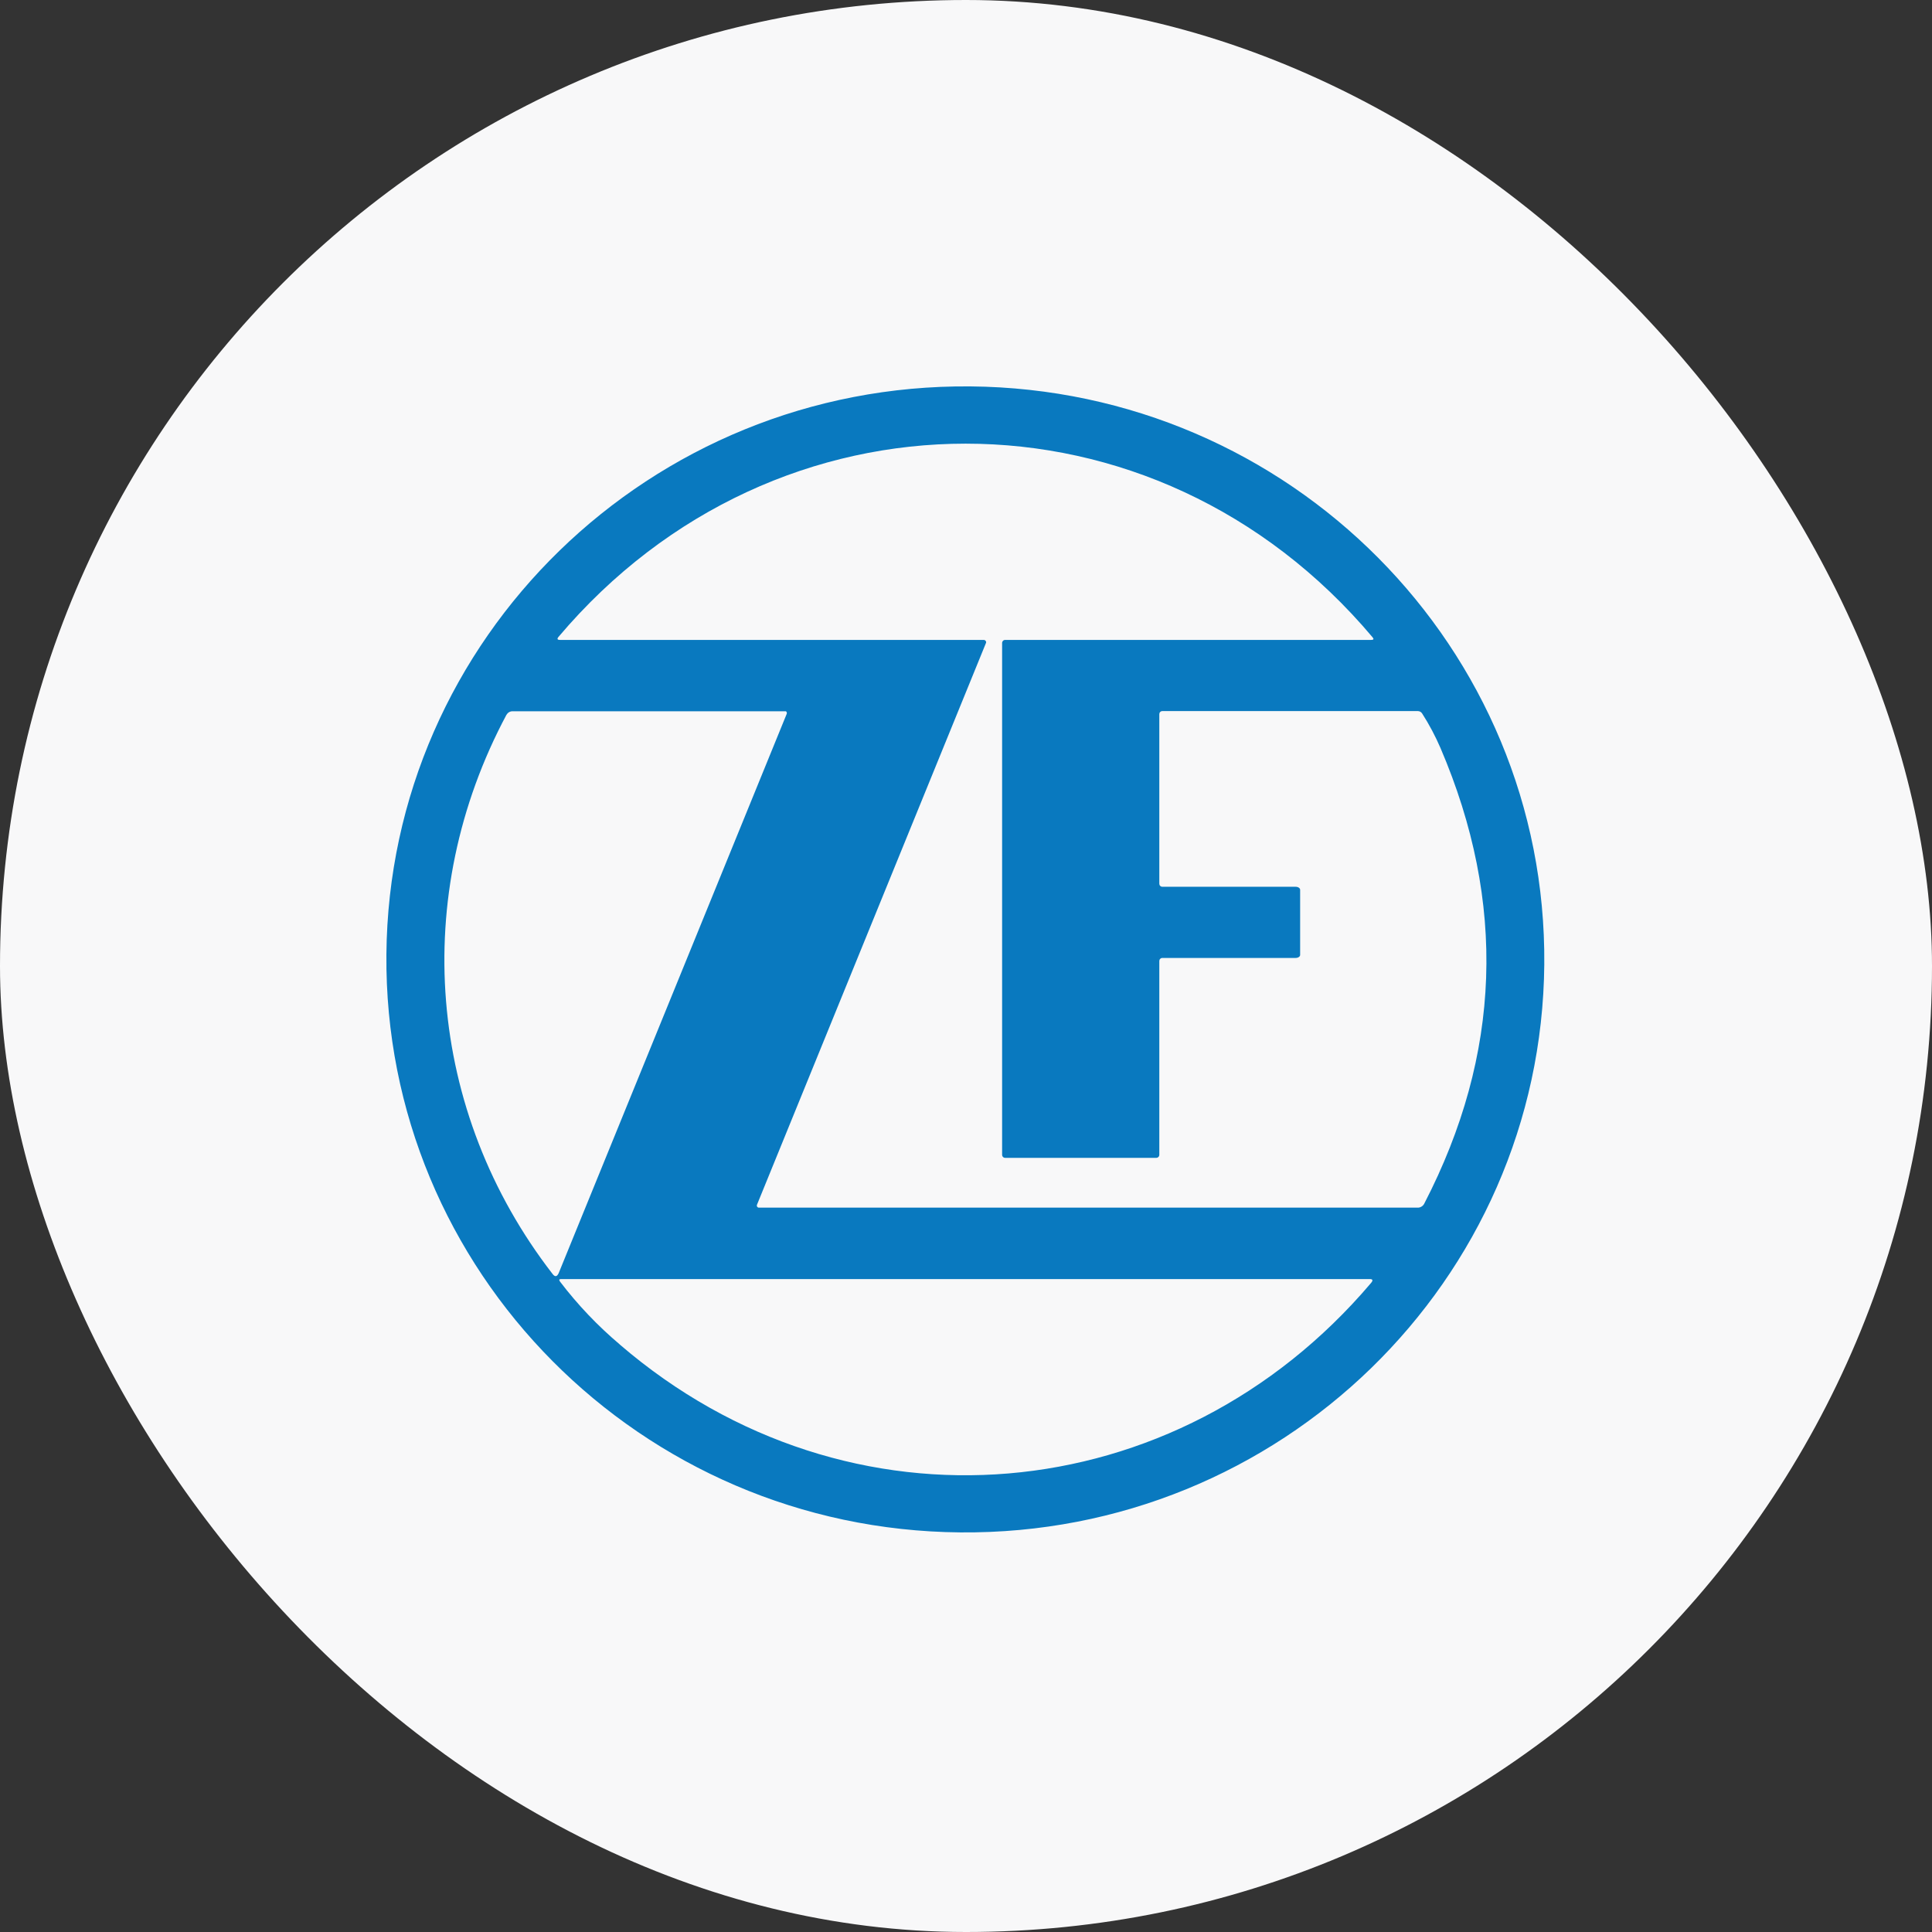 <svg xmlns="http://www.w3.org/2000/svg" width="120" height="120" viewBox="0 0 120 120" fill="none"><rect x="0" y="0" width="120" height="120" fill="#333333" stroke="none"/><rect width="120" height="120" rx="60" fill="#F8F8F9"></rect><g clip-path="url(#clip0_5073_124483)"><path d="M95.918 59.902C95.745 79.558 79.505 95.353 59.647 95.18C39.788 95.007 23.831 78.933 24 59.278C24.169 39.622 40.412 23.827 60.267 24C80.122 24.173 96.087 40.25 95.918 59.902ZM71.837 71.916H62.431C62.381 71.916 62.333 71.896 62.298 71.861C62.263 71.826 62.243 71.778 62.243 71.728V39.934C62.243 39.885 62.263 39.837 62.298 39.801C62.333 39.766 62.381 39.746 62.431 39.746H85.172C85.319 39.746 85.345 39.69 85.251 39.581C71.743 23.541 48.212 23.564 34.693 39.554C34.584 39.682 34.614 39.746 34.78 39.746H61.095C61.132 39.745 61.167 39.757 61.196 39.779C61.224 39.802 61.243 39.834 61.249 39.87C61.251 39.885 61.251 39.901 61.249 39.916L47.012 74.843C47.007 74.861 47.005 74.879 47.008 74.897C47.011 74.915 47.017 74.933 47.026 74.948C47.036 74.964 47.048 74.978 47.063 74.988C47.078 74.998 47.096 75.005 47.114 75.009C47.133 75.013 47.154 75.013 47.174 75.009H88.091C88.171 75.003 88.249 74.975 88.314 74.93C88.381 74.884 88.433 74.822 88.468 74.749C93.251 65.498 93.585 56.067 89.469 46.455C89.15 45.717 88.773 45.006 88.34 44.329C88.313 44.281 88.274 44.241 88.228 44.213C88.181 44.184 88.127 44.169 88.073 44.167H72.195C72.145 44.167 72.097 44.187 72.062 44.222C72.026 44.258 72.007 44.306 72.007 44.355V54.891C72.007 54.94 72.026 54.988 72.062 55.023C72.097 55.059 72.145 55.079 72.195 55.079H80.472C80.627 55.079 80.754 55.161 80.754 55.267V59.312C80.754 59.417 80.627 59.5 80.472 59.5H72.195C72.145 59.5 72.097 59.52 72.062 59.555C72.026 59.59 72.007 59.638 72.007 59.688V71.728C72.007 71.778 71.987 71.826 71.951 71.861C71.916 71.896 71.868 71.916 71.818 71.916H71.837ZM31.465 44.382C25.445 55.647 26.506 69.026 34.325 79.133C34.471 79.325 34.596 79.306 34.701 79.076L48.859 44.352C48.874 44.322 48.878 44.288 48.869 44.257C48.861 44.225 48.841 44.197 48.814 44.178C48.801 44.175 48.786 44.175 48.773 44.178H31.841C31.765 44.176 31.689 44.195 31.623 44.233C31.557 44.271 31.502 44.326 31.465 44.393V44.382ZM38.497 83.512C52.724 95.744 73.094 93.904 85.153 79.693C85.296 79.528 85.269 79.445 85.078 79.445H34.851C34.727 79.445 34.705 79.498 34.787 79.607C35.878 81.039 37.122 82.347 38.497 83.508V83.512Z" fill="#0979BF"></path></g><defs><clipPath id="clip0_5073_124483"><rect width="71.918" height="71.18" fill="white" transform="translate(24 24)"></rect></clipPath></defs></svg>